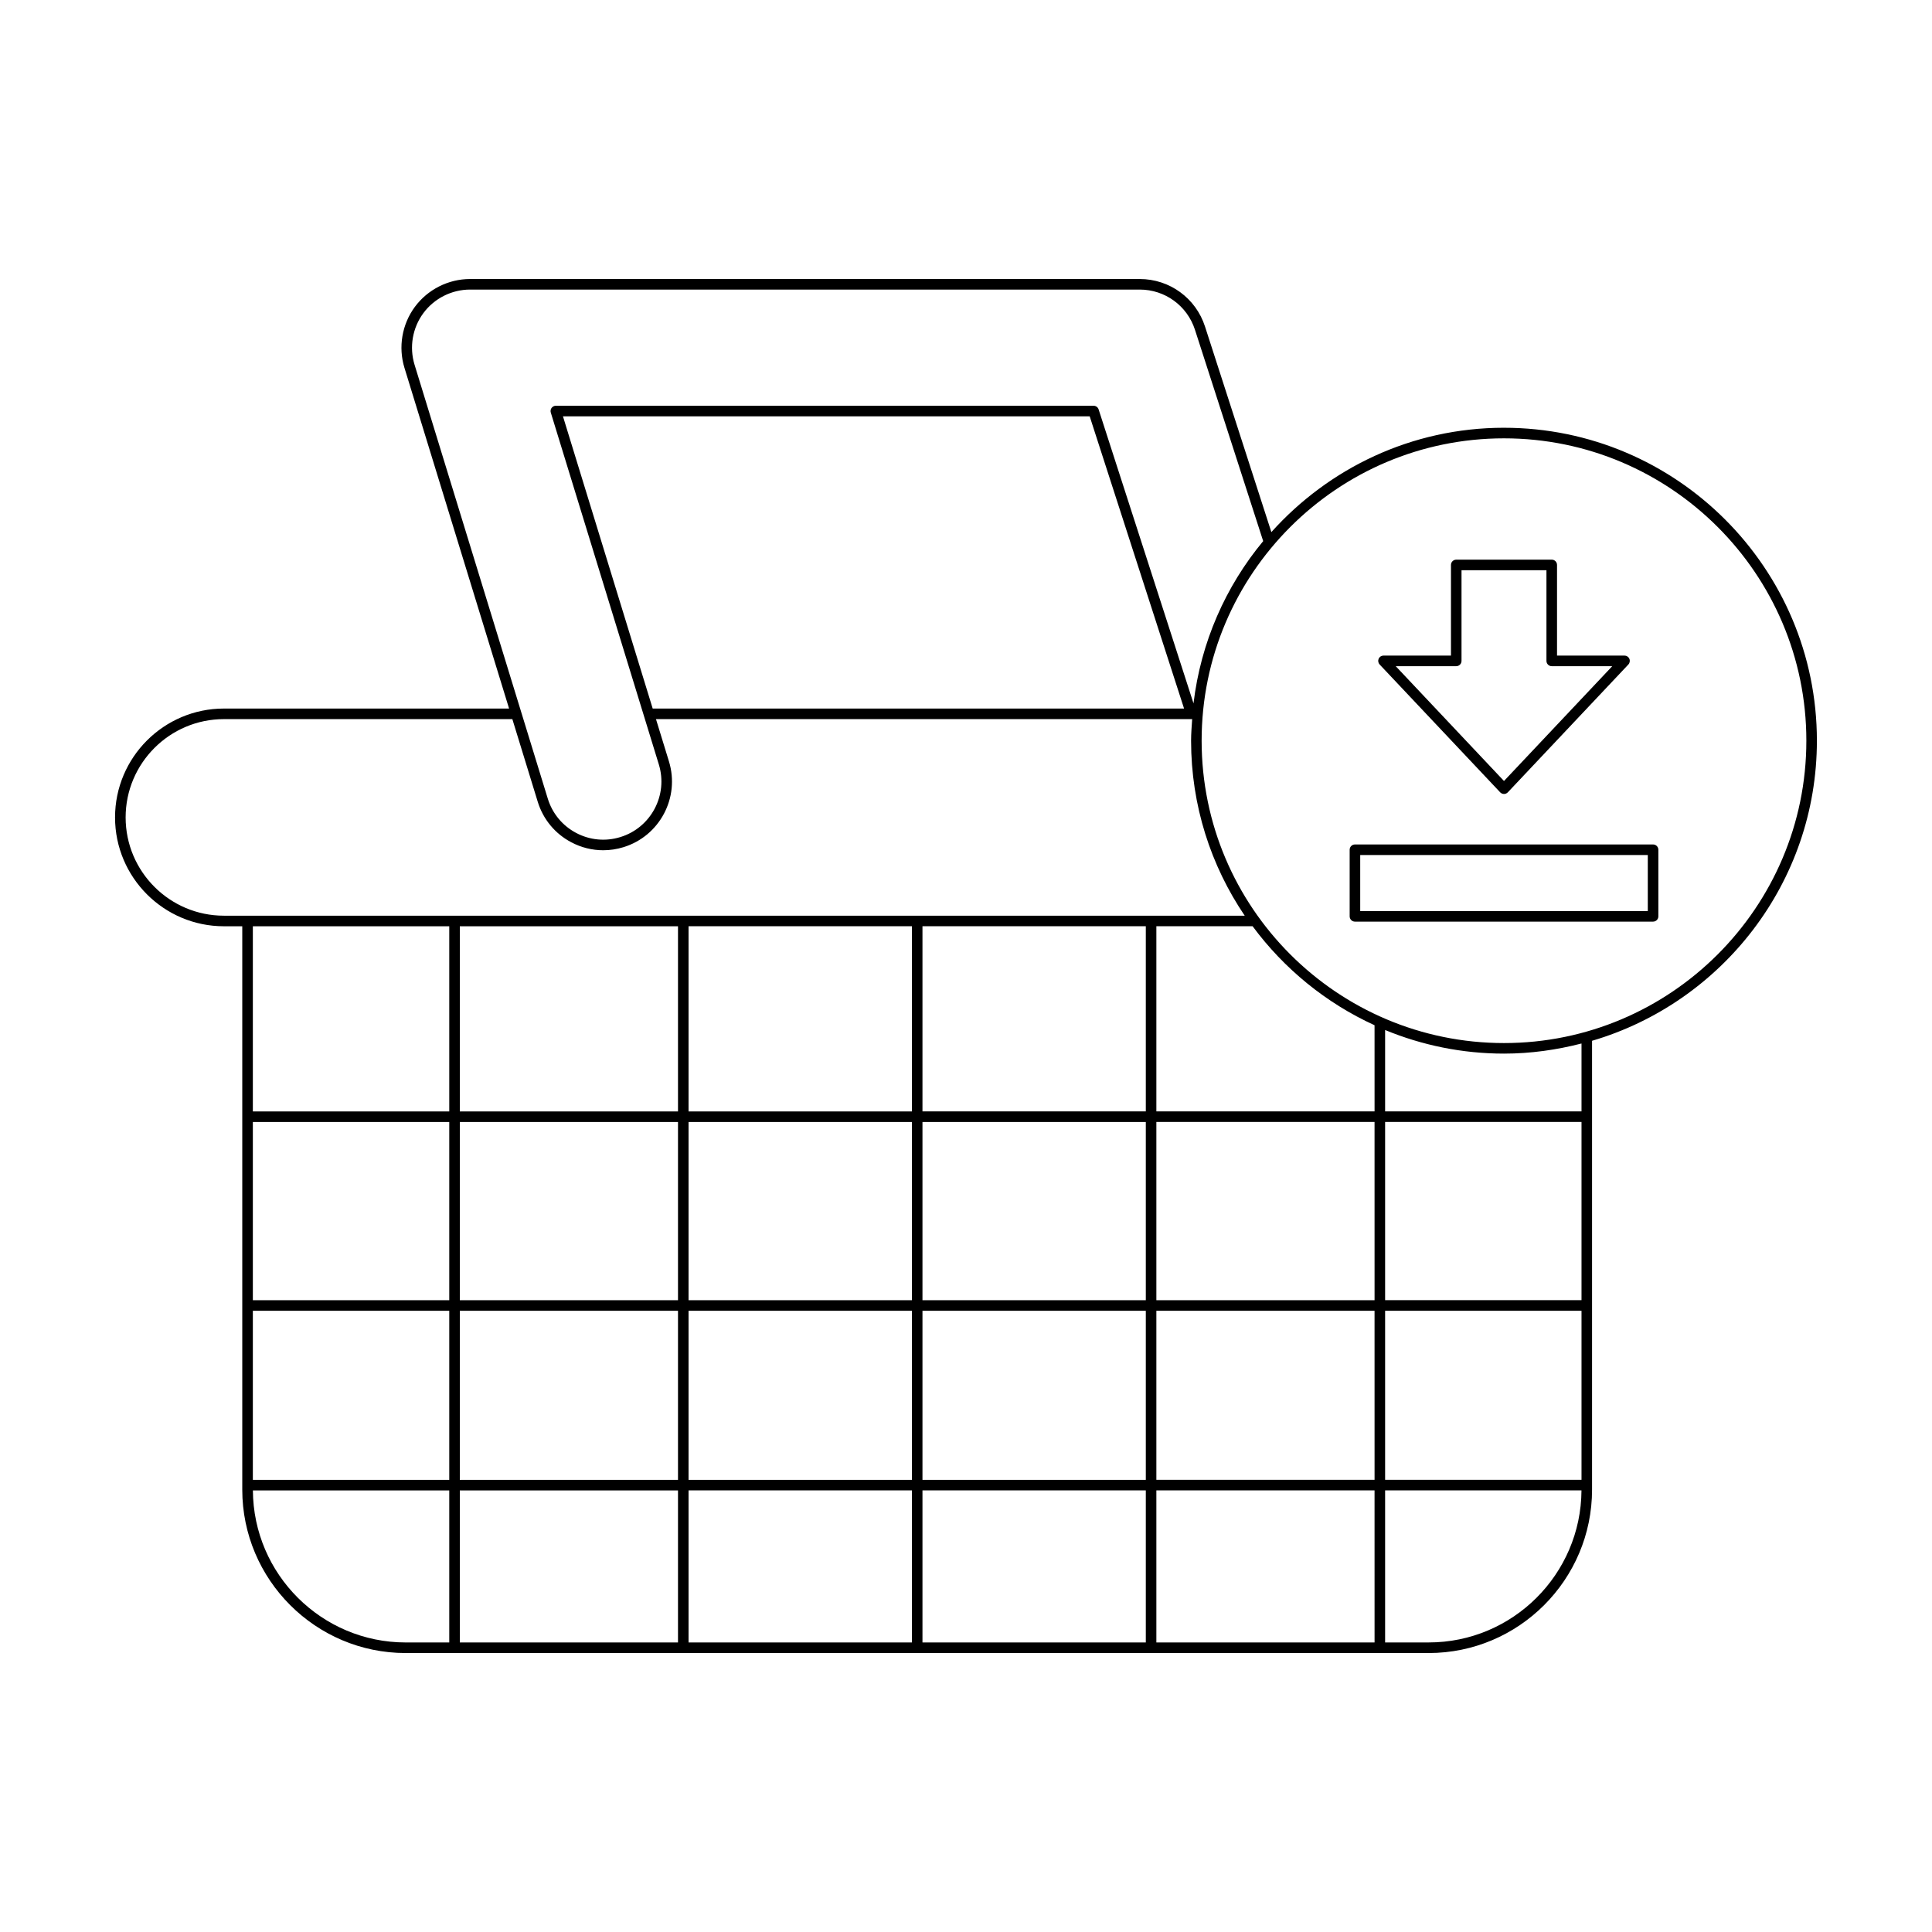 <?xml version="1.0" encoding="UTF-8"?>
<!-- Uploaded to: SVG Repo, www.svgrepo.com, Generator: SVG Repo Mixer Tools -->
<svg fill="#000000" width="800px" height="800px" version="1.1" viewBox="144 144 512 512" xmlns="http://www.w3.org/2000/svg">
 <g>
  <path d="m582.08 367.79h-79.008c-0.773 0-1.398 0.629-1.398 1.398v17.652c0 0.77 0.625 1.398 1.398 1.398h79.012c0.773 0 1.398-0.629 1.398-1.398v-17.652c0-0.77-0.625-1.398-1.402-1.398zm-1.398 17.652h-76.211v-14.852h76.211z"/>
  <path d="m541.56 353.97c0.262 0.277 0.633 0.438 1.016 0.438 0.387 0 0.754-0.16 1.016-0.438l31.938-33.867c0.387-0.41 0.488-1.008 0.27-1.516-0.223-0.516-0.727-0.848-1.285-0.848h-17.887v-24.027c0-0.77-0.625-1.398-1.398-1.398h-25.309c-0.773 0-1.398 0.629-1.398 1.398v24.027h-17.883c-0.559 0-1.062 0.332-1.285 0.848-0.223 0.508-0.117 1.105 0.27 1.516zm-11.641-33.426c0.773 0 1.398-0.629 1.398-1.398v-24.027h22.508v24.027c0 0.77 0.625 1.398 1.398 1.398h16.043l-28.695 30.426-28.691-30.426z"/>
  <path d="m542.57 257.36c-24.484 0-46.453 10.727-61.645 27.652l-17.582-54.465c-2.43-7.539-9.387-12.605-17.309-12.605h-177.46c-5.746 0-11.215 2.762-14.633 7.379-3.414 4.621-4.445 10.66-2.758 16.152l27.727 90.297-75.574 0.004c-15.906 0-28.848 12.941-28.848 28.848s12.941 28.848 28.848 28.848h4.867v149.29c0 23.883 19.43 43.312 43.309 43.312h271.09c23.879 0 43.309-19.43 43.309-43.312v-118.94c34.391-10.113 59.586-41.91 59.586-79.527 0-45.727-37.199-82.93-82.93-82.93zm-288.71-16.707c-1.426-4.652-0.551-9.762 2.336-13.672 2.891-3.91 7.519-6.242 12.379-6.242h177.46c6.703 0 12.59 4.285 14.648 10.672l18.074 55.992c-9.938 11.969-16.527 26.777-18.465 43l-25.148-77.906c-0.188-0.574-0.723-0.969-1.332-0.969h-142.51c-0.441 0-0.859 0.215-1.125 0.57-0.262 0.355-0.34 0.82-0.211 1.242l28.637 93.262c2.488 8.113-2.082 16.746-10.199 19.23-3.93 1.215-8.09 0.824-11.719-1.098-3.637-1.926-6.305-5.156-7.516-9.09zm203.93 91.121h-140.82l-23.781-77.445h139.59zm-254.45 54.895c-14.363 0-26.047-11.688-26.047-26.047 0-14.359 11.684-26.047 26.047-26.047h76.438l6.723 21.887c1.426 4.652 4.578 8.469 8.879 10.742 2.656 1.41 5.555 2.121 8.477 2.121 1.797 0 3.609-0.27 5.375-0.816 9.59-2.945 14.996-13.141 12.047-22.73l-3.441-11.207h142.1c-0.129 1.898-0.289 3.789-0.289 5.719 0 17.168 5.246 33.133 14.215 46.379zm59.719 192.6h-11.539c-22.262 0-40.379-18.059-40.5-40.297h52.039zm0-43.094h-52.051v-44.809h52.051zm0-47.609h-52.051v-47.227h52.051zm0-50.027h-52.051v-49.07h52.051zm60.617 140.73h-57.82v-40.297h57.82zm0-43.094h-57.82v-44.809h57.82zm0-47.609h-57.82v-47.227h57.82zm0-50.027h-57.82v-49.07h57.82zm61.988 140.73h-59.191v-40.297h59.191zm0-43.094h-59.191v-44.809h59.191zm0-47.609h-59.191v-47.227h59.191zm0-50.027h-59.191v-49.07h59.191zm61.988 140.73h-59.188v-40.297h59.188zm0-43.094h-59.188v-44.809h59.188zm0-47.609h-59.188v-47.227h59.188zm0-50.027h-59.188v-49.07h59.188zm60.621 140.73h-57.824v-40.297h57.82zm0-43.094h-57.824v-44.809h57.82zm0-47.609h-57.824v-47.227h57.82zm0-50.027h-57.824v-49.07h25.504c8.34 11.27 19.434 20.348 32.316 26.234zm14.336 140.73h-11.539v-40.297h52.039c-0.121 22.238-18.234 40.297-40.5 40.297zm40.508-43.094h-52.047v-44.809h52.047zm0-47.609h-52.047v-47.227h52.047zm0-50.027h-52.047v-21.57c9.723 4.008 20.352 6.254 31.504 6.254 7.102 0 13.961-0.992 20.543-2.68zm-20.543-18.113c-44.184 0-80.129-35.949-80.129-80.129 0-44.184 35.945-80.129 80.129-80.129 44.184 0 80.129 35.949 80.129 80.129 0.004 44.18-35.945 80.129-80.129 80.129z"/>
 </g>
</svg>